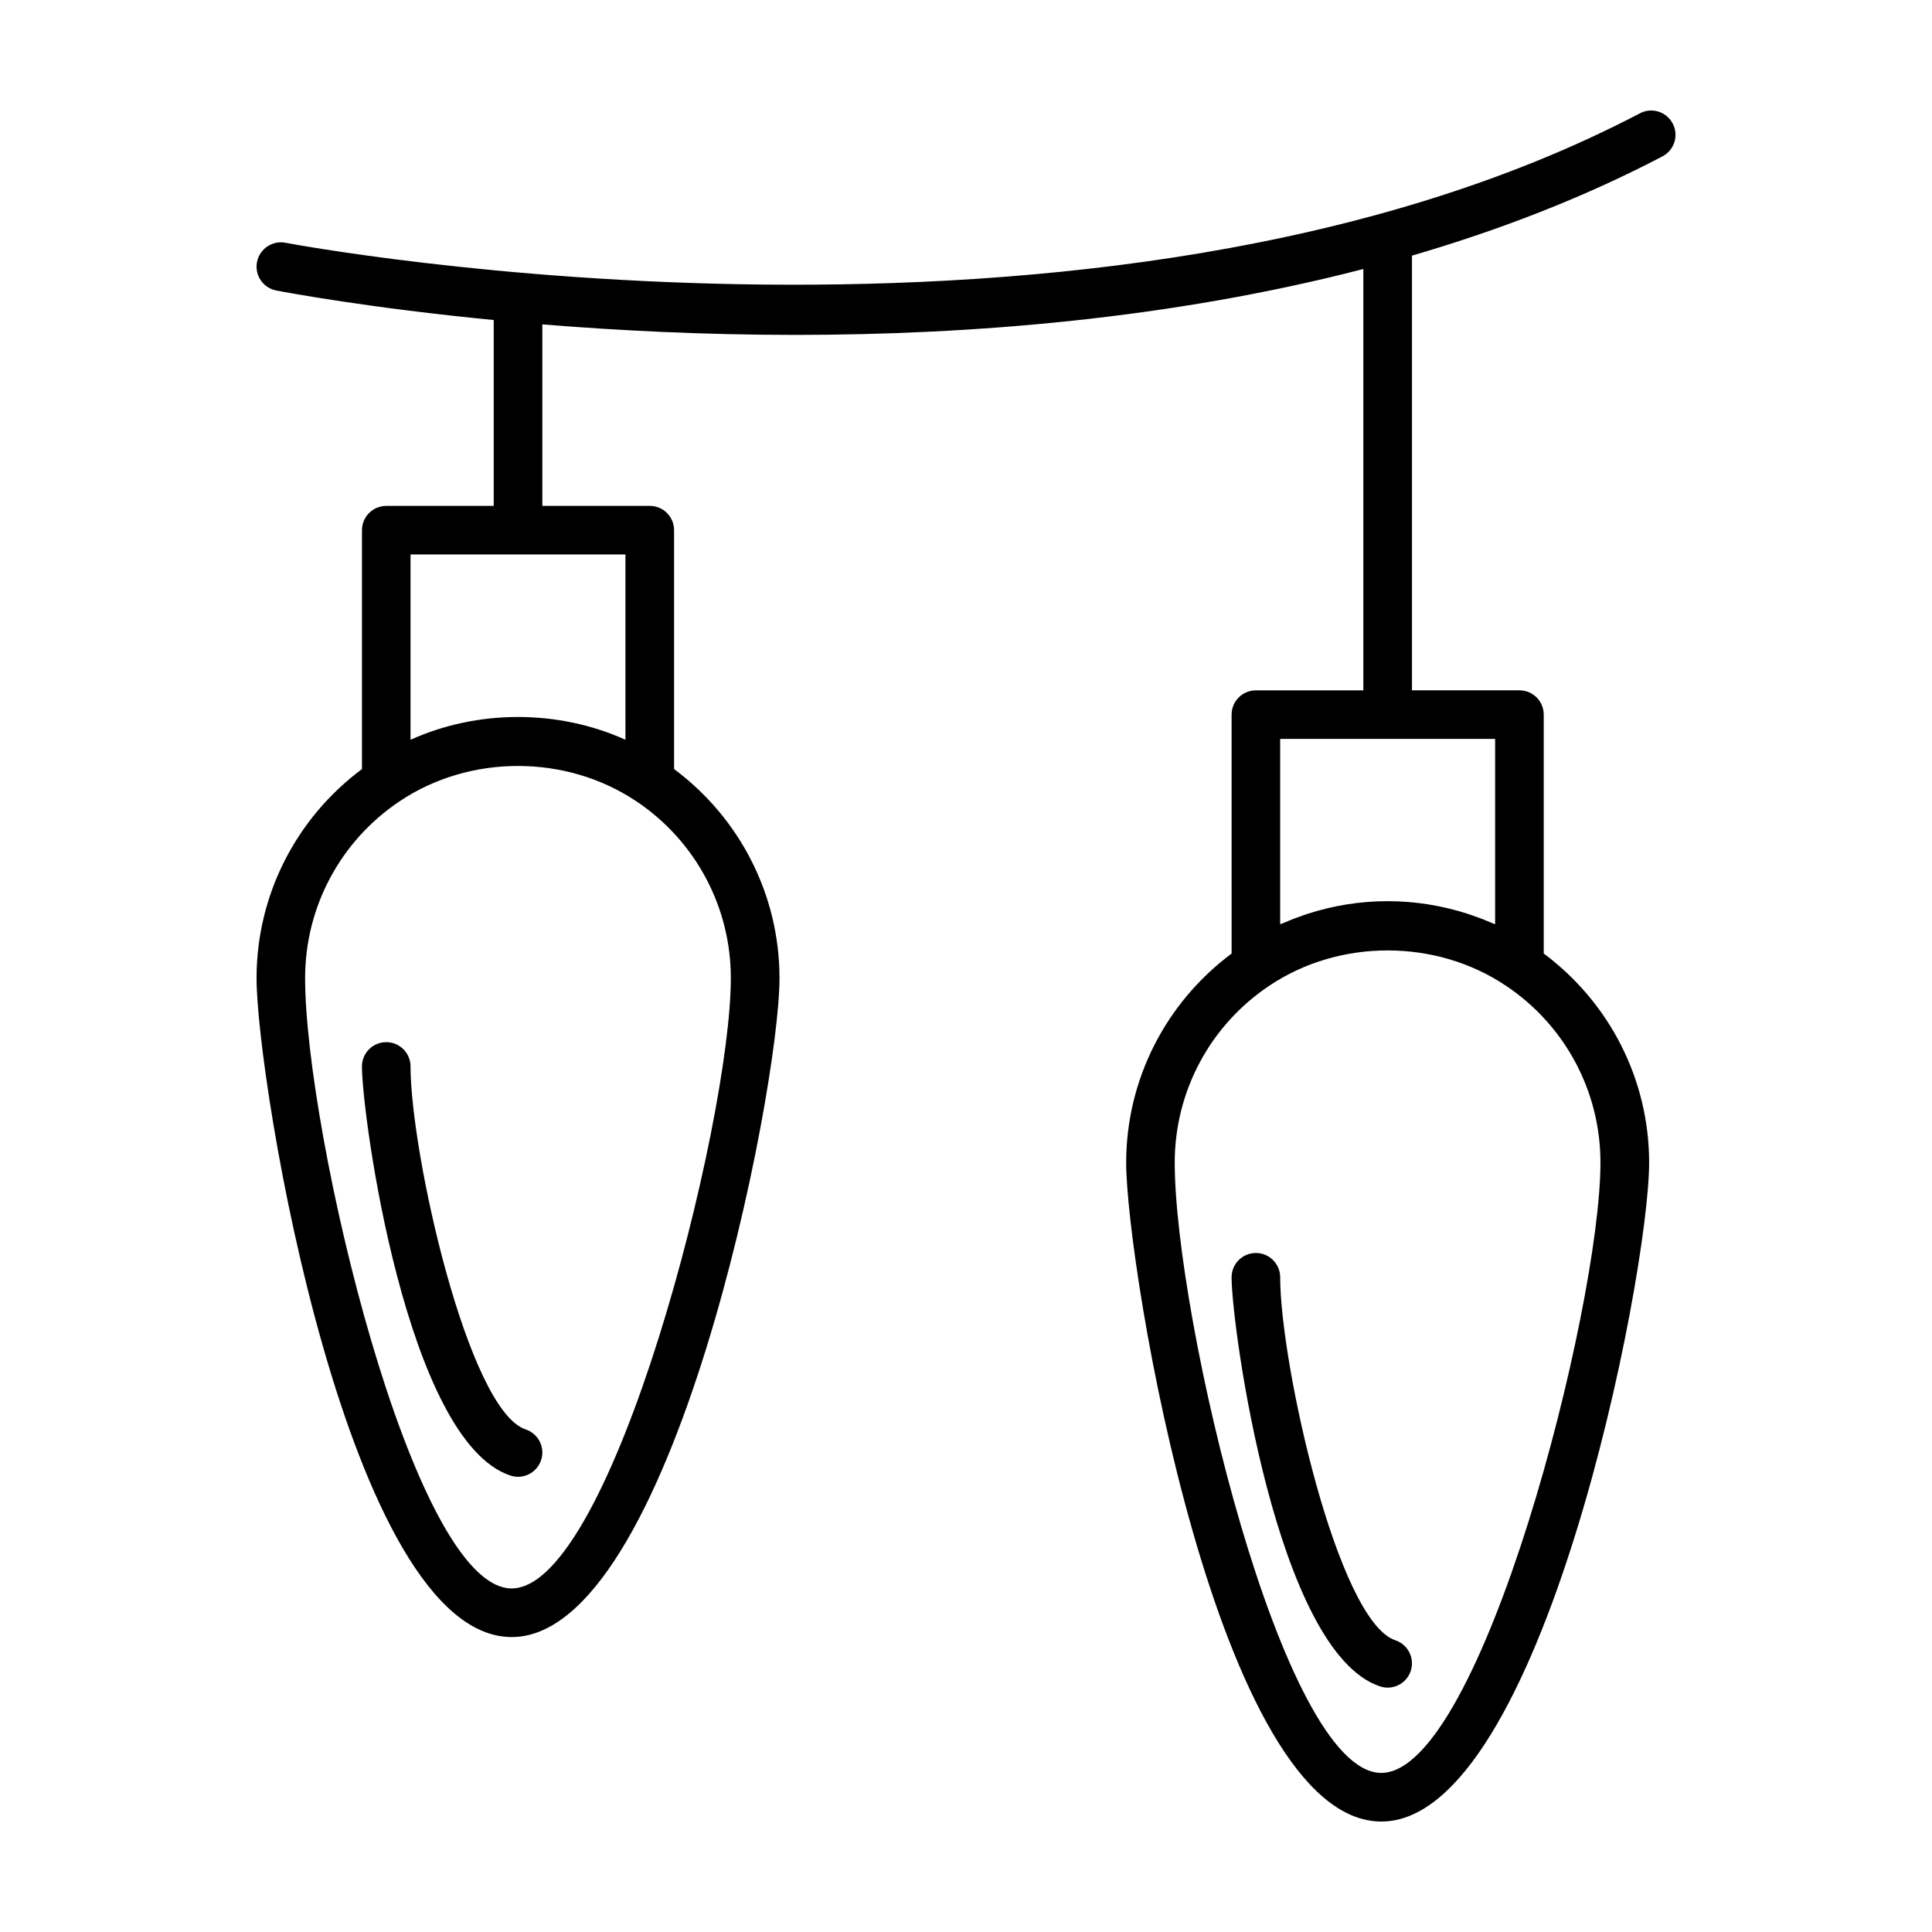 <?xml version="1.0" encoding="UTF-8"?>
<!-- Uploaded to: SVG Repo, www.svgrepo.com, Generator: SVG Repo Mixer Tools -->
<svg fill="#000000" width="800px" height="800px" version="1.1" viewBox="144 144 512 512" xmlns="http://www.w3.org/2000/svg">
 <path d="m287.39 530.96c-0.902 2.699-3.41 4.402-6.109 4.402-0.672 0-1.359-0.105-2.035-0.332-27.496-9.152-39.328-95.352-39.328-108.41 0-3.559 2.883-6.438 6.438-6.438 3.559 0 6.438 2.883 6.438 6.438 0 22.777 15.18 91.078 30.516 96.199 3.383 1.121 5.211 4.766 4.082 8.141zm226.39 47.727c-15.34-5.113-30.52-73.414-30.52-96.191 0-3.559-2.875-6.438-6.438-6.438s-6.438 2.883-6.438 6.438c0 13.059 11.836 99.25 39.324 108.41 0.68 0.227 1.367 0.332 2.039 0.332 2.695 0 5.203-1.707 6.109-4.402 1.117-3.383-0.707-7.027-4.078-8.148zm-238.94-300.63v-49.246c-33.07-3.215-54.898-7.301-57.637-7.828-3.492-0.672-5.773-4.051-5.098-7.543 0.68-3.492 4.062-5.777 7.547-5.106 2.137 0.418 216.01 40.562 358.94-34.305 3.16-1.668 7.043-0.434 8.695 2.715 1.652 3.148 0.438 7.043-2.715 8.695-21.059 11.027-43.457 19.613-66.383 26.305v115.2h28.477c3.551 0 6.438 2.883 6.438 6.438v63.309c17.492 13.043 27.93 33.449 27.93 55.414 0.004 30.062-28.512 174.62-70.965 174.62-43.246 0-67.621-147.23-67.621-174.61 0-21.965 10.445-42.359 27.941-55.414l-0.004-63.312c0-3.562 2.875-6.438 6.438-6.438h28.477v-111.66c-51.098 13.238-104.1 17.461-150.52 17.461-24.66 0-47.387-1.184-67.059-2.785v48.098h28.477c3.559 0 6.438 2.883 6.438 6.438v63.305c17.496 13.043 27.938 33.449 27.938 55.418 0 30.059-28.516 174.61-70.965 174.61-43.254 0-67.621-147.22-67.621-174.61 0-21.973 10.434-42.367 27.938-55.418v-63.301c0-3.562 2.883-6.438 6.438-6.438l28.484-0.004zm268.23 127.16c0-0.004-0.004-0.004-0.012-0.004-18.555-12.453-44.094-12.453-62.66 0-15.715 10.5-25.086 28.027-25.086 46.895 0 40.48 28.449 161.73 54.734 161.73 26.539 0 58.09-123.41 58.09-161.73 0.012-18.867-9.359-36.398-25.066-46.891zm-2.852-65.395h-56.961v49.113c0.301-0.137 0.625-0.227 0.926-0.359 1.742-0.754 3.508-1.441 5.305-2.051 0.309-0.105 0.609-0.223 0.918-0.312 6.84-2.223 14.016-3.394 21.336-3.394 7.32 0 14.488 1.176 21.332 3.394 0.301 0.098 0.598 0.207 0.91 0.312 1.805 0.609 3.582 1.293 5.332 2.055 0.297 0.133 0.605 0.215 0.906 0.352v-49.109zm-227.61 16.508c-0.051-0.035-0.109-0.055-0.16-0.098-18.551-12.348-43.984-12.328-62.508 0.09-15.715 10.496-25.086 28.027-25.086 46.895 0 40.48 28.457 161.73 54.738 161.73 26.531 0 58.086-123.4 58.086-161.73 0.004-18.863-9.367-36.398-25.07-46.887zm-2.863-65.395h-56.953v49.113c17.793-8.051 39.16-8.051 56.957 0z"/>
</svg>